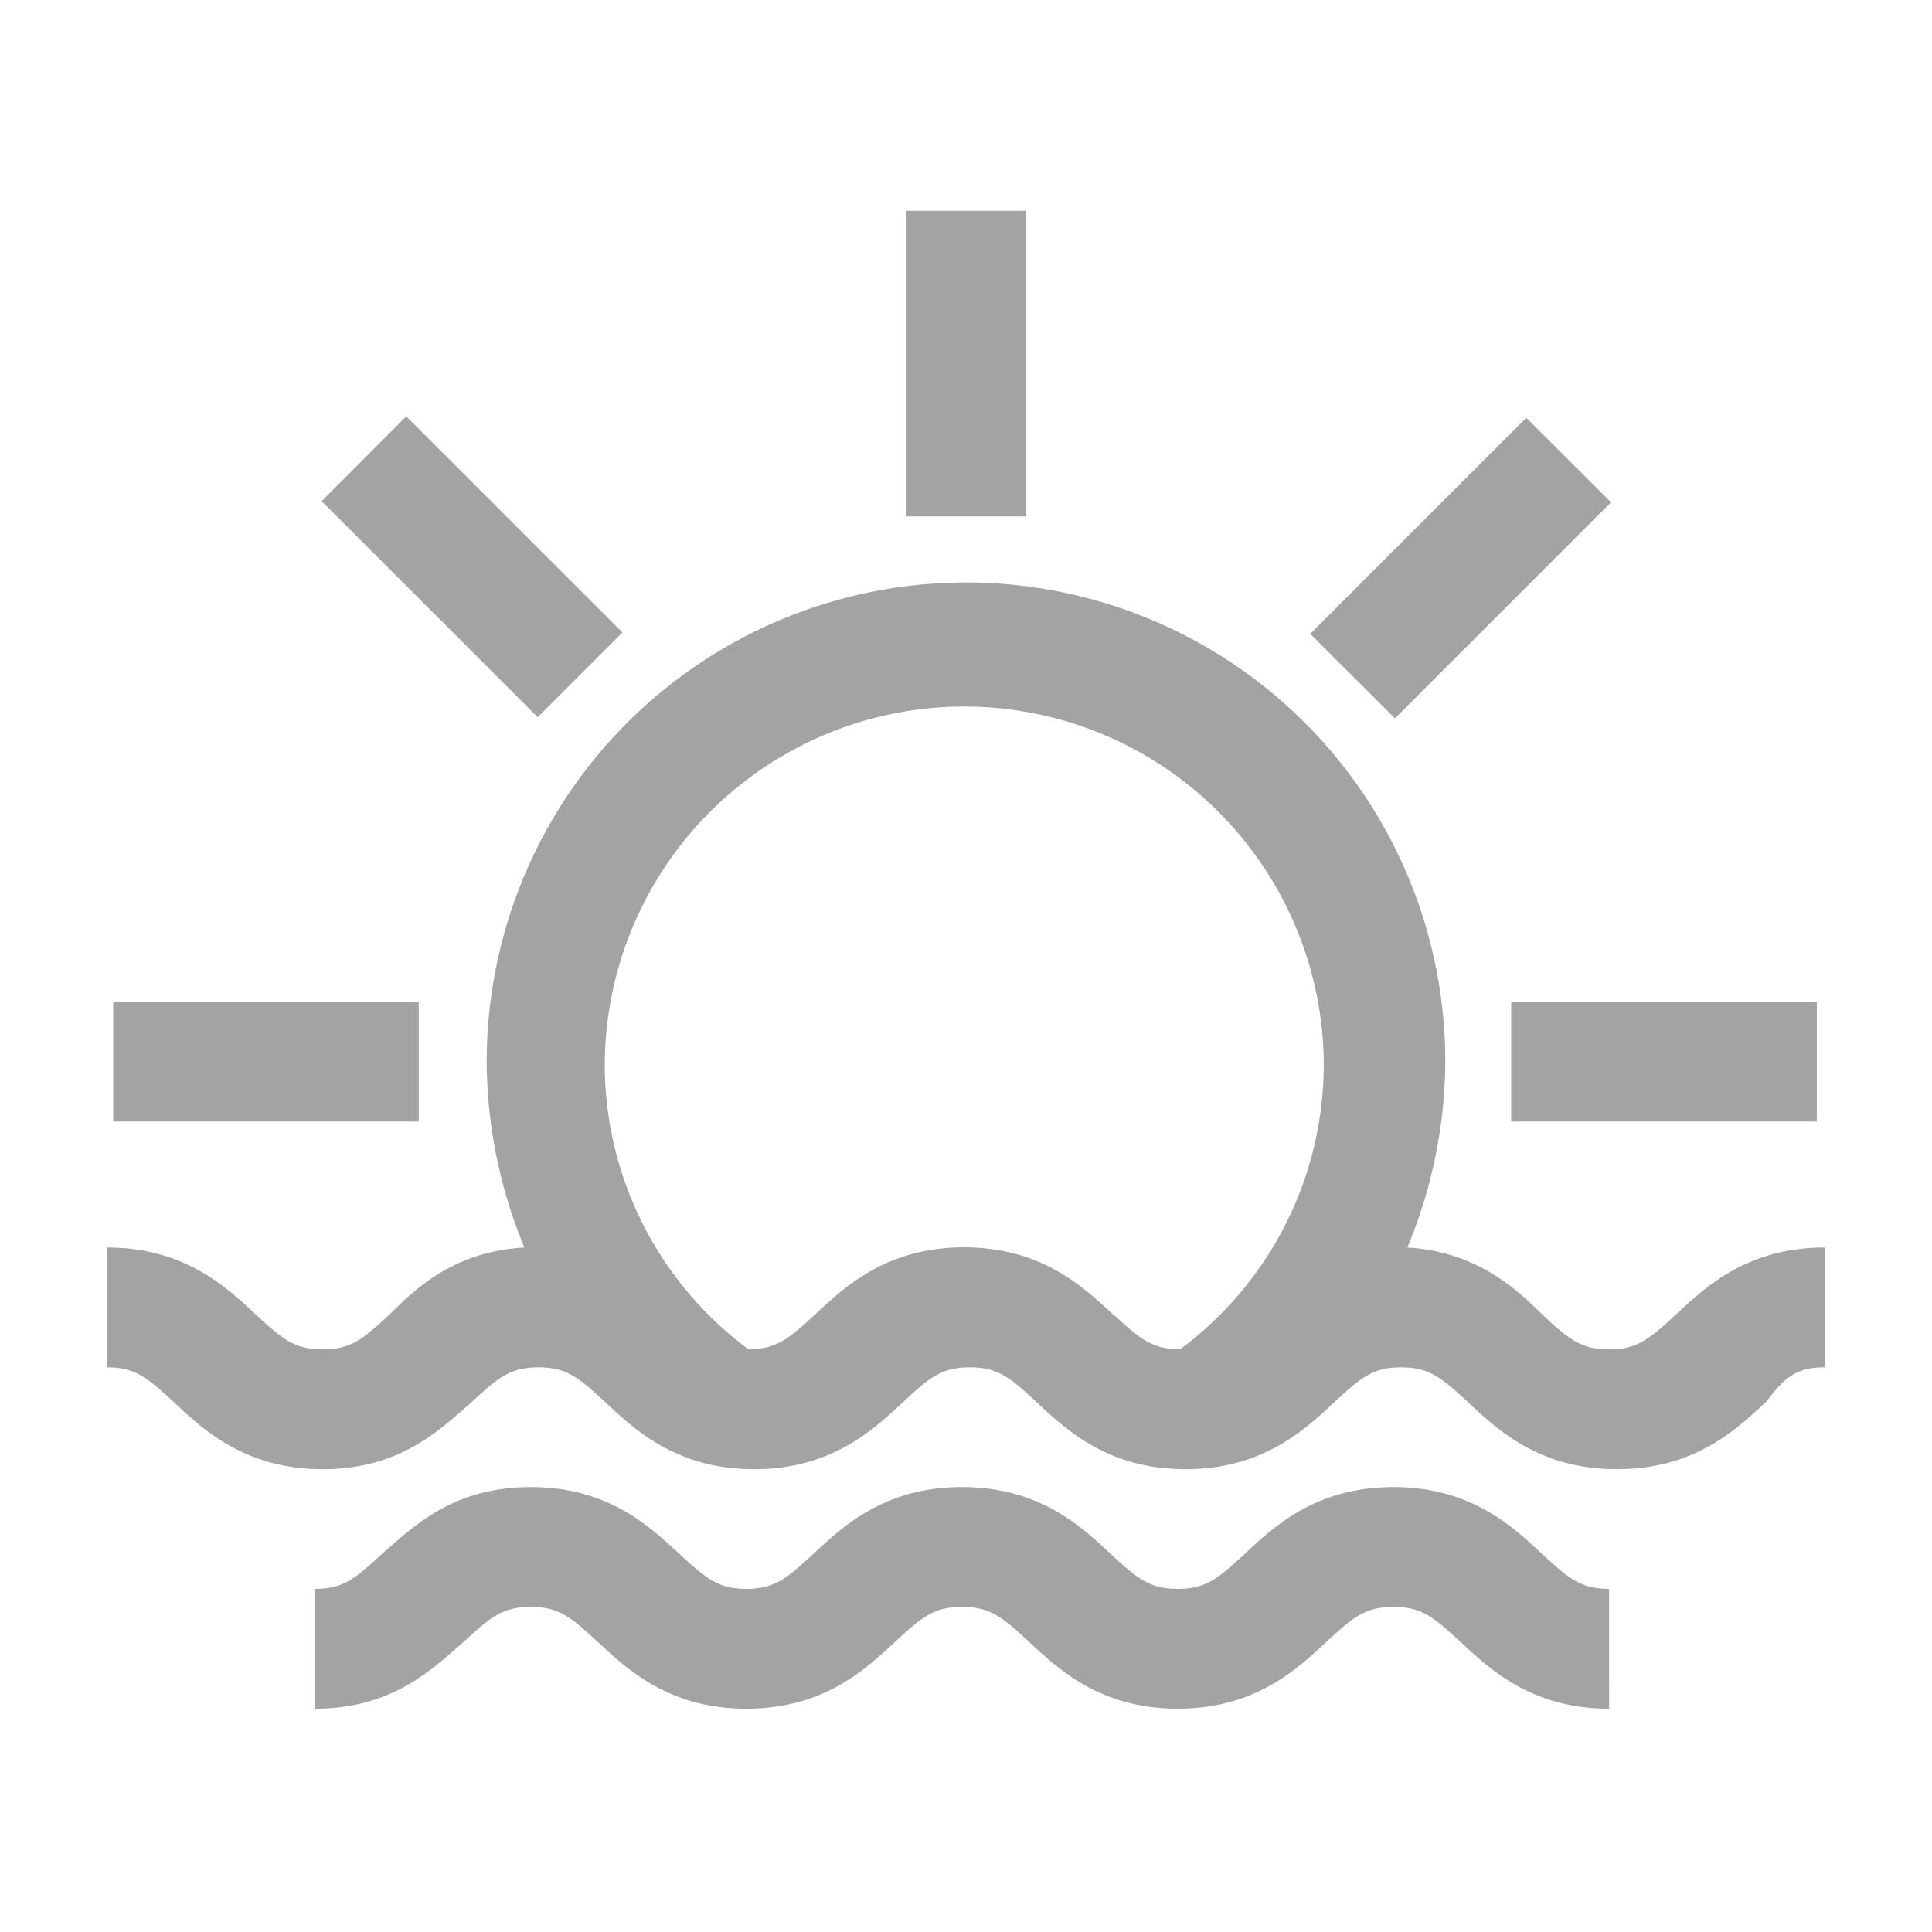 <?xml version="1.0" encoding="UTF-8"?> <svg xmlns="http://www.w3.org/2000/svg" id="Layer_1" data-name="Layer 1" viewBox="0 0 350 350"> <defs> <style>.cls-1{fill:#a3a3a3;}</style> </defs> <title>bonito</title> <path class="cls-1" d="M330.57,247.68V226c-14.11,0-21.71,7.24-27.13,12.3-4.71,4.34-6.88,6.15-11.94,6.15s-7.24-1.81-11.94-6.15c-5.07-5.06-12.3-11.58-24.6-12.3a88.79,88.79,0,0,0,6.87-33.65,86.83,86.83,0,1,0-173.66,0A88.79,88.79,0,0,0,95,226c-12.66.72-19.53,7.24-24.6,12.3-4.7,4.34-6.87,6.15-11.94,6.15s-7.23-1.81-11.94-6.15c-5.42-5.06-13-12.3-27.13-12.3v21.71c5.06,0,7.23,1.81,11.94,6.15,5.42,5.07,13,12.3,27.13,12.3s21.35-7.23,27.14-12.3c4.7-4.34,6.87-6.15,11.94-6.15s7.23,1.81,11.94,6.15c5.42,5.07,13,12.3,27.13,12.3s21.71-7.23,27.14-12.3c4.7-4.34,6.87-6.15,11.94-6.15s7.23,1.81,11.94,6.15c5.42,5.07,13,12.3,27.13,12.3s21.71-7.23,27.14-12.3c4.7-4.34,6.87-6.15,11.93-6.15s7.24,1.81,11.94,6.15c5.43,5.07,13,12.3,27.14,12.3s21.71-7.23,27.13-12.3c3.26-4.34,5.43-6.15,10.49-6.15Zm-128.8-9.41c-5.42-5.06-13-12.3-27.13-12.3s-21.71,7.24-27.14,12.3c-4.7,4.34-6.87,6.15-11.94,6.15a64.27,64.27,0,0,1-26-52.1,65.13,65.13,0,0,1,130.25,0,64.27,64.27,0,0,1-26,52.1c-5.07,0-7.24-1.81-11.94-6.15Z"></path> <path class="cls-1" d="M164.14,38.19h21.71V93.55H164.14Z"></path> <path class="cls-1" d="M273.77,181.47h55.36v21.71H273.77Z"></path> <path class="cls-1" d="M20.51,181.47H75.86v21.71H20.51Z"></path> <path class="cls-1" d="M237.36,114.83,276.5,75.69,291.85,91l-39.14,39.14Z"></path> <path class="cls-1" d="M58.27,90.78,73.61,75.43l39.15,39.14L97.41,129.92Z"></path> <path class="cls-1" d="M291.5,287.84c-5.07,0-7.24-1.81-11.94-6.15-5.43-5.07-13-12.3-27.14-12.3s-21.71,7.23-27.13,12.3c-4.71,4.34-6.88,6.15-11.94,6.15s-7.24-1.81-11.94-6.15c-5.43-5.07-13-12.3-27.14-12.3s-21.7,7.23-27.13,12.3c-4.7,4.34-6.88,6.15-11.94,6.15S128,286,123.26,281.69c-5.43-5.07-13-12.3-27.13-12.3S74.78,276.62,69,281.69c-4.7,4.34-6.87,6.15-11.94,6.15v21.71c14.11,0,21.35-7.24,27.14-12.3,4.7-4.34,6.87-6.15,11.94-6.15s7.23,1.81,11.93,6.15c5.43,5.06,13,12.3,27.14,12.3s21.71-7.24,27.13-12.3c4.71-4.34,6.88-6.15,11.94-6.15s7.24,1.81,11.94,6.15c5.43,5.06,13,12.3,27.14,12.3s21.71-7.24,27.13-12.3c4.71-4.34,6.88-6.15,11.94-6.15s7.24,1.81,11.94,6.15c5.43,5.06,13,12.3,27.14,12.3Z"></path> </svg> 